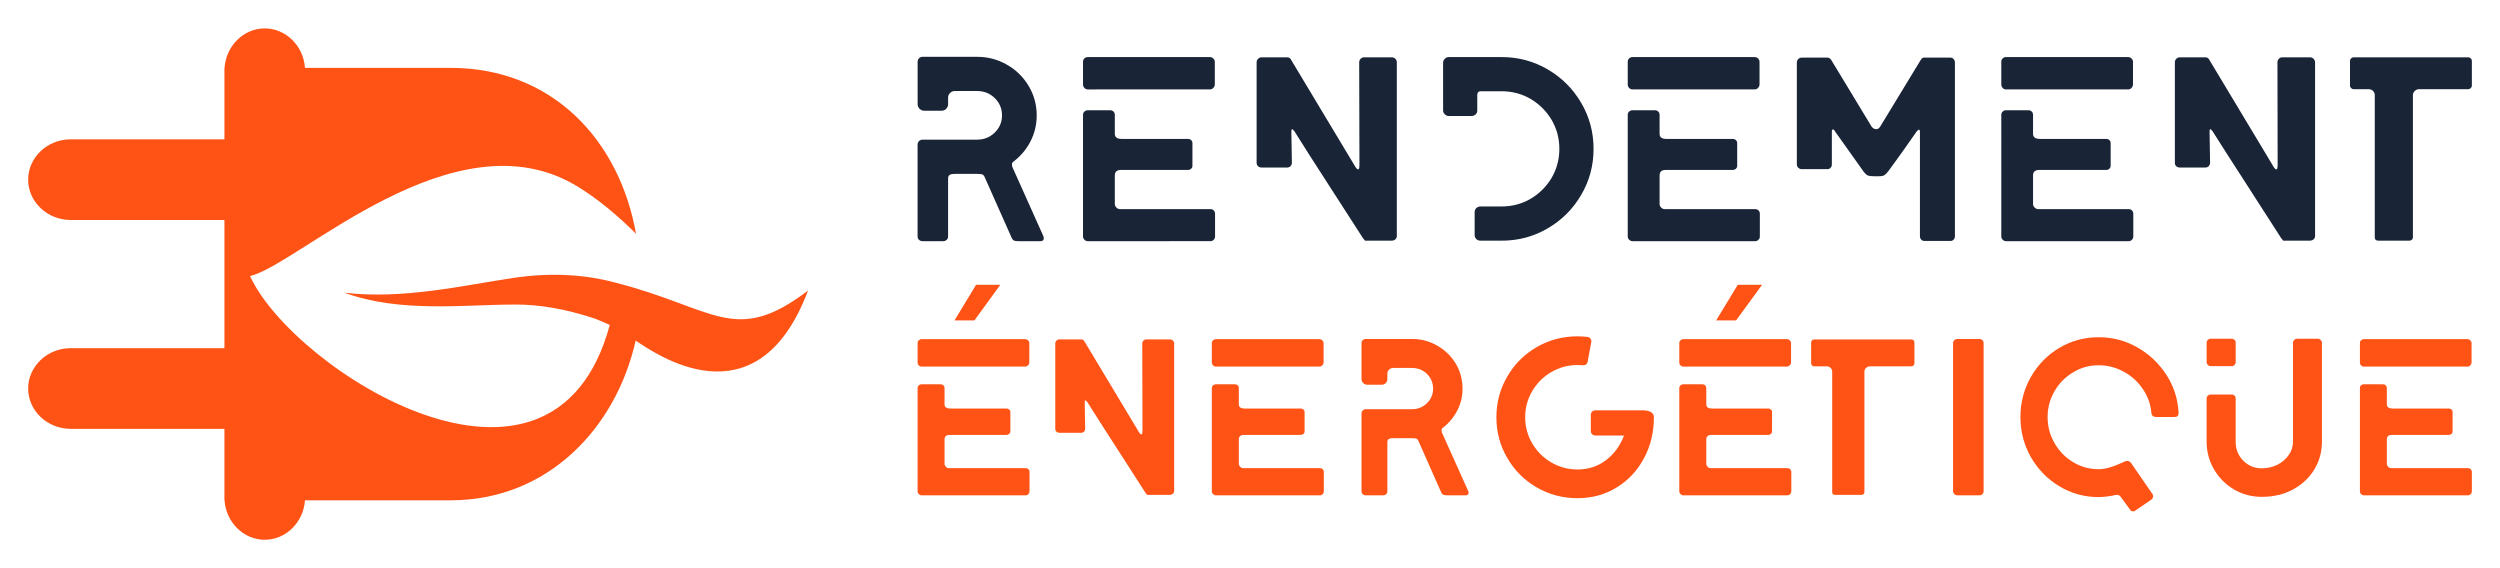 <?xml version="1.0" encoding="utf-8"?>
<!-- Generator: Adobe Illustrator 16.0.0, SVG Export Plug-In . SVG Version: 6.00 Build 0)  -->
<!DOCTYPE svg PUBLIC "-//W3C//DTD SVG 1.1//EN" "http://www.w3.org/Graphics/SVG/1.1/DTD/svg11.dtd">
<svg version="1.1" id="Calque_1" xmlns="http://www.w3.org/2000/svg" xmlns:xlink="http://www.w3.org/1999/xlink" x="0px" y="0px"
	 width="220px" height="50px" viewBox="0 0 220 50" enable-background="new 0 0 220 50" xml:space="preserve">
<g>
	<g>
		<g>
			<path fill="#192437" d="M80.873,21.106c-0.083-0.077-0.125-0.172-0.125-0.294v-8.081c0-0.122,0.041-0.229,0.125-0.313
				c0.083-0.083,0.19-0.129,0.313-0.129h4.791c0.618,0,1.141-0.206,1.562-0.626c0.425-0.415,0.638-0.917,0.638-1.504
				c0-0.603-0.213-1.112-0.638-1.526c-0.421-0.415-0.944-0.625-1.562-0.625h-1.943c-0.171,0-0.313,0.057-0.428,0.173
				c-0.116,0.117-0.174,0.252-0.174,0.407v0.576c0,0.155-0.055,0.29-0.161,0.406c-0.11,0.116-0.249,0.174-0.419,0.174h-1.526
				c-0.156,0-0.29-0.058-0.407-0.174c-0.116-0.116-0.168-0.251-0.168-0.406V5.437c0-0.122,0.041-0.224,0.125-0.308
				C80.956,5.042,81.063,5,81.186,5h4.791c0.956,0,1.836,0.232,2.637,0.696c0.807,0.46,1.441,1.085,1.911,1.875
				c0.47,0.785,0.706,1.649,0.706,2.589c0,0.802-0.181,1.56-0.541,2.268c-0.365,0.713-0.865,1.306-1.495,1.786
				c-0.094,0.06-0.139,0.137-0.139,0.232c0,0.089,0.006,0.167,0.023,0.229l2.687,5.994c0.06,0.109,0.089,0.205,0.089,0.303
				c0,0.167-0.105,0.251-0.321,0.251h-1.897c-0.171,0-0.301-0.012-0.384-0.045s-0.158-0.109-0.218-0.232l-2.407-5.412
				c-0.048-0.097-0.11-0.153-0.187-0.187c-0.078-0.032-0.233-0.045-0.464-0.045h-1.964c-0.188,0-0.33,0.023-0.429,0.082
				c-0.099,0.051-0.152,0.164-0.152,0.33v5.099c0,0.122-0.042,0.217-0.127,0.294c-0.085,0.078-0.188,0.116-0.313,0.116h-1.805
				C81.063,21.223,80.956,21.185,80.873,21.106z"/>
			<path fill="#192437" d="M95.43,7.741c-0.083-0.083-0.125-0.187-0.125-0.313V5.437c0-0.122,0.041-0.221,0.125-0.299
				c0.087-0.078,0.185-0.116,0.29-0.116h10.742c0.121,0,0.229,0.041,0.312,0.129c0.088,0.083,0.129,0.18,0.129,0.286v1.992
				c0,0.11-0.041,0.209-0.129,0.303c-0.083,0.094-0.191,0.138-0.312,0.138H95.72C95.615,7.87,95.518,7.829,95.43,7.741z
				 M95.43,21.097c-0.083-0.082-0.125-0.184-0.125-0.284V10.116c0-0.122,0.041-0.226,0.125-0.299
				c0.087-0.078,0.185-0.116,0.29-0.116h1.969c0.122,0,0.221,0.038,0.299,0.116c0.078,0.073,0.116,0.177,0.116,0.299v1.665
				c0,0.293,0.204,0.443,0.604,0.443h5.834c0.105,0,0.2,0.035,0.276,0.103c0.077,0.071,0.116,0.158,0.116,0.268v1.989
				c0,0.107-0.039,0.196-0.116,0.265c-0.077,0.071-0.171,0.106-0.276,0.106H98.64c-0.358,0-0.536,0.161-0.536,0.482v2.527
				c0,0.109,0.049,0.206,0.139,0.303c0.093,0.09,0.192,0.135,0.303,0.135h7.964c0.123,0,0.221,0.038,0.299,0.116
				c0.077,0.077,0.116,0.182,0.116,0.303v1.992c0,0.101-0.039,0.202-0.116,0.284c-0.078,0.084-0.176,0.126-0.299,0.126H95.72
				C95.615,21.223,95.518,21.181,95.43,21.097z"/>
			<path fill="#192437" d="M120.118,21.178c0,0-0.062-0.077-0.184-0.232c-0.603-0.94-1.585-2.466-2.951-4.579
				c-1.366-2.113-2.398-3.729-3.089-4.839c-0.094-0.105-0.155-0.162-0.188-0.162c-0.027,0-0.047,0.029-0.057,0.094
				c-0.006,0.061-0.009,0.106-0.009,0.138l0.045,2.731c0,0.108-0.039,0.203-0.117,0.287c-0.077,0.085-0.177,0.126-0.299,0.126
				h-2.245c-0.127,0-0.229-0.038-0.313-0.111c-0.088-0.078-0.129-0.179-0.129-0.302V5.486c0-0.122,0.041-0.229,0.129-0.313
				c0.083-0.083,0.185-0.129,0.313-0.129h2.268c0.105,0,0.2,0.049,0.276,0.139l5.603,9.331c0.138,0.259,0.254,0.394,0.349,0.394
				c0.077,0,0.111-0.135,0.111-0.394l-0.022-9.028c0-0.122,0.041-0.229,0.129-0.313c0.083-0.083,0.181-0.129,0.29-0.129h2.451
				c0.127,0,0.229,0.046,0.313,0.129c0.087,0.084,0.128,0.191,0.128,0.313v15.28c0,0.123-0.041,0.218-0.128,0.296
				c-0.084,0.076-0.186,0.115-0.313,0.115h-2.129h-0.022h-0.021C120.182,21.178,120.118,21.178,120.118,21.178z"/>
			<path fill="#192437" d="M129.919,21.044c-0.095-0.099-0.151-0.214-0.151-0.349v-2.017c0-0.154,0.057-0.277,0.151-0.366
				c0.105-0.099,0.223-0.143,0.357-0.143h1.876c0.927,0,1.778-0.23,2.553-0.681c0.765-0.457,1.381-1.073,1.839-1.838
				c0.449-0.773,0.679-1.625,0.679-2.548c0-0.929-0.229-1.775-0.679-2.55c-0.458-0.77-1.074-1.381-1.839-1.839
				c-0.774-0.454-1.626-0.683-2.553-0.683h-1.876c-0.077,0-0.138,0.03-0.196,0.08C130.029,8.167,130,8.235,130,8.308v1.415
				c0,0.138-0.049,0.254-0.151,0.348c-0.096,0.089-0.215,0.138-0.357,0.138h-2.01c-0.129,0-0.237-0.051-0.339-0.151
				c-0.103-0.1-0.151-0.213-0.151-0.335V5.531c0-0.138,0.048-0.257,0.151-0.357c0.102-0.099,0.209-0.151,0.339-0.151h4.671
				c1.47,0,2.814,0.365,4.054,1.089c1.236,0.725,2.216,1.704,2.937,2.937c0.729,1.239,1.089,2.588,1.089,4.055
				c0,1.465-0.36,2.81-1.089,4.048c-0.721,1.237-1.7,2.217-2.937,2.938c-1.239,0.729-2.584,1.089-4.054,1.089h-1.876
				C130.142,21.178,130.024,21.133,129.919,21.044z"/>
			<path fill="#192437" d="M143.364,7.741c-0.082-0.083-0.123-0.187-0.123-0.313V5.437c0-0.122,0.041-0.221,0.123-0.299
				c0.093-0.078,0.186-0.116,0.296-0.116h10.74c0.122,0,0.229,0.041,0.313,0.129c0.083,0.083,0.125,0.18,0.125,0.286v1.992
				c0,0.11-0.042,0.209-0.125,0.303c-0.084,0.094-0.19,0.138-0.313,0.138h-10.74C143.55,7.87,143.457,7.829,143.364,7.741z
				 M143.364,21.097c-0.082-0.082-0.123-0.184-0.123-0.284V10.116c0-0.122,0.041-0.226,0.123-0.299
				c0.093-0.078,0.186-0.116,0.296-0.116h1.964c0.122,0,0.226,0.038,0.304,0.116c0.077,0.073,0.116,0.177,0.116,0.299v1.665
				c0,0.293,0.199,0.443,0.598,0.443h5.839c0.103,0,0.2,0.035,0.277,0.103c0.077,0.071,0.116,0.158,0.116,0.268v1.989
				c0,0.107-0.039,0.196-0.116,0.265c-0.077,0.071-0.175,0.106-0.277,0.106h-5.9c-0.363,0-0.536,0.161-0.536,0.482v2.527
				c0,0.109,0.045,0.206,0.135,0.303c0.097,0.09,0.192,0.135,0.302,0.135h7.964c0.123,0,0.227,0.038,0.305,0.116
				c0.077,0.077,0.116,0.182,0.116,0.303v1.992c0,0.101-0.039,0.202-0.116,0.284c-0.078,0.084-0.182,0.126-0.305,0.126H143.66
				C143.55,21.223,143.457,21.181,143.364,21.097z"/>
			<path fill="#192437" d="M171.918,5.196c0.078,0.083,0.115,0.191,0.115,0.313v15.275c0,0.123-0.037,0.228-0.115,0.305
				c-0.077,0.077-0.167,0.116-0.276,0.116h-2.286c-0.11,0-0.208-0.039-0.286-0.116c-0.077-0.077-0.116-0.182-0.116-0.305v-9.163
				c0-0.139-0.023-0.21-0.09-0.21c-0.044,0-0.114,0.055-0.204,0.166c-0.253,0.37-0.655,0.946-1.215,1.731
				c-0.568,0.791-0.977,1.358-1.241,1.717c-0.154,0.201-0.279,0.329-0.383,0.395c-0.096,0.057-0.269,0.09-0.5,0.09h-0.394
				c-0.276,0-0.468-0.026-0.563-0.072c-0.104-0.044-0.218-0.147-0.338-0.296l-2.519-3.542c-0.066-0.138-0.138-0.21-0.215-0.21
				c-0.057,0-0.09,0.072-0.09,0.21v2.869c0,0.126-0.038,0.223-0.115,0.301c-0.077,0.077-0.166,0.116-0.277,0.116h-2.269
				c-0.108,0-0.201-0.042-0.293-0.126c-0.084-0.085-0.126-0.184-0.126-0.292V5.509c0-0.122,0.042-0.229,0.126-0.313
				c0.092-0.083,0.185-0.125,0.293-0.125h2.313c0.045,0,0.107,0.025,0.179,0.08c0.063,0.051,0.119,0.109,0.144,0.174l3.518,5.808
				c0.02,0.032,0.062,0.077,0.133,0.138c0.072,0.061,0.157,0.093,0.268,0.093h0.019c0.11,0,0.193-0.038,0.259-0.116
				c0.057-0.077,0.096-0.132,0.116-0.161l3.491-5.741c0.044-0.077,0.089-0.145,0.143-0.196c0.045-0.055,0.101-0.08,0.179-0.08h0.027
				h2.313C171.751,5.071,171.841,5.113,171.918,5.196z"/>
			<path fill="#192437" d="M176.238,7.741c-0.083-0.083-0.124-0.187-0.124-0.313V5.437c0-0.122,0.041-0.221,0.124-0.299
				c0.084-0.078,0.176-0.116,0.286-0.116h10.741c0.121,0,0.229,0.041,0.313,0.129c0.082,0.083,0.124,0.18,0.124,0.286v1.992
				c0,0.11-0.042,0.209-0.124,0.303c-0.084,0.094-0.191,0.138-0.313,0.138h-10.741C176.414,7.87,176.322,7.829,176.238,7.741z
				 M176.238,21.097c-0.083-0.082-0.124-0.184-0.124-0.284V10.116c0-0.122,0.041-0.226,0.124-0.299
				c0.084-0.078,0.176-0.116,0.286-0.116h1.973c0.122,0,0.218,0.038,0.294,0.116c0.078,0.073,0.117,0.177,0.117,0.299v1.665
				c0,0.293,0.199,0.443,0.606,0.443h5.83c0.111,0,0.2,0.035,0.278,0.103c0.076,0.071,0.115,0.158,0.115,0.268v1.989
				c0,0.107-0.039,0.196-0.115,0.265c-0.078,0.071-0.167,0.106-0.278,0.106h-5.9c-0.354,0-0.536,0.161-0.536,0.482v2.527
				c0,0.109,0.045,0.206,0.144,0.303c0.088,0.09,0.192,0.135,0.303,0.135h7.955c0.131,0,0.227,0.038,0.304,0.116
				c0.077,0.077,0.116,0.182,0.116,0.303v1.992c0,0.101-0.039,0.202-0.116,0.284c-0.077,0.084-0.173,0.126-0.304,0.126h-10.785
				C176.414,21.223,176.322,21.181,176.238,21.097z"/>
			<path fill="#192437" d="M200.925,21.178c0,0-0.065-0.077-0.188-0.232c-0.598-0.94-1.589-2.466-2.946-4.579
				c-1.366-2.113-2.401-3.729-3.099-4.839c-0.089-0.105-0.154-0.162-0.179-0.162c-0.031,0-0.056,0.029-0.062,0.094
				c-0.006,0.061-0.009,0.106-0.009,0.138l0.045,2.731c0,0.108-0.039,0.203-0.116,0.287c-0.078,0.085-0.173,0.126-0.305,0.126h-2.24
				c-0.122,0-0.229-0.038-0.313-0.111c-0.084-0.078-0.125-0.179-0.125-0.302V5.486c0-0.122,0.041-0.229,0.125-0.313
				c0.083-0.083,0.19-0.129,0.313-0.129h2.268c0.11,0,0.199,0.049,0.277,0.139l5.606,9.331c0.134,0.259,0.251,0.394,0.34,0.394
				c0.077,0,0.115-0.135,0.115-0.394l-0.017-9.028c0-0.122,0.041-0.229,0.124-0.313c0.084-0.083,0.185-0.129,0.286-0.129h2.454
				c0.123,0,0.231,0.046,0.313,0.129c0.083,0.084,0.134,0.191,0.134,0.313v15.28c0,0.123-0.051,0.218-0.134,0.296
				c-0.082,0.076-0.19,0.115-0.313,0.115h-2.124h-0.027h-0.018C200.982,21.178,200.925,21.178,200.925,21.178z"/>
			<path fill="#192437" d="M208.979,20.874V8.379c0-0.154-0.051-0.279-0.16-0.384c-0.111-0.1-0.238-0.147-0.393-0.147h-1.322
				c-0.077,0-0.148-0.032-0.205-0.094c-0.065-0.061-0.099-0.138-0.099-0.231V5.37c0-0.094,0.033-0.171,0.099-0.232
				c0.057-0.061,0.128-0.094,0.205-0.094h10.116c0.077,0,0.149,0.033,0.205,0.094c0.064,0.061,0.099,0.138,0.099,0.232v2.152
				c0,0.093-0.034,0.17-0.099,0.231c-0.056,0.062-0.128,0.094-0.205,0.094h-4.33c-0.154,0-0.283,0.055-0.394,0.162
				c-0.109,0.11-0.16,0.231-0.16,0.37v12.495c0,0.098-0.032,0.173-0.09,0.223c-0.065,0.061-0.136,0.081-0.214,0.081h-2.75
				C209.083,21.178,208.979,21.083,208.979,20.874z"/>
		</g>
		<g>
			<path fill="#FF5316" d="M85.75,28.194h-1.753l1.896-3.131h2.134L85.75,28.194z"/>
			<path fill="#FF5316" d="M100.95,43.549c0,0-0.054-0.067-0.157-0.195c-0.51-0.804-1.345-2.098-2.502-3.892
				c-1.157-1.793-2.032-3.16-2.62-4.101c-0.078-0.09-0.131-0.133-0.157-0.133c-0.029,0-0.046,0.019-0.05,0.077
				c-0.006,0.051-0.008,0.088-0.008,0.117l0.039,2.314c0,0.088-0.034,0.178-0.097,0.243c-0.069,0.072-0.153,0.109-0.261,0.109
				h-1.901c-0.103,0-0.194-0.034-0.267-0.094c-0.069-0.068-0.105-0.152-0.105-0.259v-7.498c0-0.108,0.036-0.194,0.105-0.268
				c0.073-0.063,0.164-0.102,0.267-0.102h1.926c0.088,0,0.167,0.04,0.236,0.118l4.748,7.906c0.118,0.225,0.216,0.337,0.294,0.337
				c0.064,0,0.099-0.112,0.099-0.337l-0.02-7.655c0-0.108,0.036-0.194,0.105-0.268c0.073-0.063,0.155-0.102,0.247-0.102h2.079
				c0.106,0,0.192,0.038,0.266,0.102c0.073,0.073,0.11,0.159,0.11,0.268v12.957c0,0.099-0.037,0.19-0.11,0.25
				c-0.074,0.068-0.16,0.103-0.266,0.103h-1.805h-0.02h-0.02C101.004,43.549,100.95,43.549,100.95,43.549z"/>
			<path fill="#FF5316" d="M106.75,32.153c-0.073-0.074-0.11-0.16-0.11-0.268v-1.687c0-0.107,0.037-0.189,0.11-0.251
				c0.074-0.066,0.155-0.102,0.249-0.102h9.106c0.102,0,0.193,0.037,0.262,0.109c0.073,0.074,0.11,0.155,0.11,0.243v1.687
				c0,0.098-0.037,0.181-0.11,0.259c-0.069,0.078-0.161,0.118-0.262,0.118h-9.106C106.905,32.263,106.824,32.226,106.75,32.153z
				 M106.75,43.479c-0.073-0.074-0.11-0.154-0.11-0.243v-9.066c0-0.107,0.037-0.19,0.11-0.26c0.074-0.068,0.155-0.093,0.249-0.093
				h1.666c0.104,0,0.19,0.024,0.254,0.093c0.064,0.069,0.098,0.152,0.098,0.26v1.412c0,0.244,0.171,0.367,0.51,0.367h4.946
				c0.092,0,0.171,0.032,0.234,0.096c0.069,0.053,0.098,0.13,0.098,0.218v1.695c0,0.088-0.029,0.165-0.098,0.22
				c-0.063,0.062-0.142,0.094-0.234,0.094h-5.004c-0.299,0-0.452,0.133-0.452,0.407v2.142c0,0.089,0.041,0.172,0.118,0.26
				c0.08,0.078,0.163,0.117,0.254,0.117h6.755c0.104,0,0.191,0.025,0.255,0.094c0.064,0.068,0.098,0.151,0.098,0.26v1.686
				c0,0.089-0.033,0.169-0.098,0.243c-0.063,0.073-0.15,0.11-0.255,0.11h-9.144C106.905,43.589,106.824,43.552,106.75,43.479z"/>
			<path fill="#FF5316" d="M80.854,32.153c-0.073-0.074-0.105-0.16-0.105-0.268v-1.687c0-0.107,0.032-0.189,0.105-0.251
				c0.074-0.066,0.154-0.102,0.248-0.102h9.107c0.101,0,0.192,0.037,0.267,0.109c0.068,0.074,0.105,0.155,0.105,0.243v1.687
				c0,0.098-0.037,0.181-0.105,0.259c-0.074,0.078-0.166,0.118-0.267,0.118h-9.107C81.008,32.263,80.928,32.226,80.854,32.153z
				 M80.854,43.479c-0.073-0.074-0.105-0.154-0.105-0.243v-9.066c0-0.107,0.032-0.19,0.105-0.26
				c0.074-0.068,0.154-0.093,0.248-0.093h1.667c0.104,0,0.19,0.024,0.254,0.093c0.069,0.069,0.097,0.152,0.097,0.26v1.412
				c0,0.244,0.171,0.367,0.51,0.367h4.951c0.088,0,0.167,0.032,0.233,0.096c0.065,0.053,0.098,0.13,0.098,0.218v1.695
				c0,0.088-0.033,0.165-0.098,0.22c-0.067,0.062-0.146,0.094-0.233,0.094h-5.009c-0.299,0-0.452,0.133-0.452,0.407v2.142
				c0,0.089,0.041,0.172,0.118,0.26c0.08,0.078,0.167,0.117,0.254,0.117h6.754c0.104,0,0.192,0.025,0.254,0.094
				c0.065,0.068,0.098,0.151,0.098,0.26v1.686c0,0.089-0.033,0.169-0.098,0.243c-0.063,0.073-0.15,0.11-0.254,0.11h-9.145
				C81.008,43.589,80.928,43.552,80.854,43.479z"/>
			<path fill="#FF5316" d="M147.886,32.153c-0.074-0.074-0.109-0.16-0.109-0.268v-1.687c0-0.107,0.035-0.189,0.109-0.251
				c0.073-0.066,0.154-0.102,0.244-0.102h9.114c0.097,0,0.185,0.037,0.258,0.109c0.074,0.074,0.11,0.155,0.11,0.243v1.687
				c0,0.098-0.036,0.181-0.11,0.259c-0.073,0.078-0.161,0.118-0.258,0.118h-9.114C148.04,32.263,147.959,32.226,147.886,32.153z
				 M147.886,43.479c-0.074-0.074-0.109-0.154-0.109-0.243v-9.066c0-0.107,0.035-0.19,0.109-0.26
				c0.073-0.068,0.154-0.093,0.244-0.093h1.67c0.108,0,0.191,0.024,0.259,0.093c0.061,0.069,0.094,0.152,0.094,0.26v1.412
				c0,0.244,0.167,0.367,0.51,0.367h4.95c0.088,0,0.167,0.032,0.234,0.096c0.069,0.053,0.093,0.13,0.093,0.218v1.695
				c0,0.088-0.023,0.165-0.093,0.22c-0.067,0.062-0.146,0.094-0.234,0.094h-5.004c-0.304,0-0.456,0.133-0.456,0.407v2.142
				c0,0.089,0.04,0.172,0.118,0.26c0.078,0.078,0.162,0.117,0.258,0.117h6.755c0.099,0,0.183,0.025,0.25,0.094
				c0.069,0.068,0.102,0.151,0.102,0.26v1.686c0,0.089-0.032,0.169-0.102,0.243c-0.067,0.073-0.151,0.11-0.25,0.11h-9.153
				C148.04,43.589,147.959,43.552,147.886,43.479z"/>
			<path fill="#FF5316" d="M119.919,43.486c-0.069-0.06-0.105-0.151-0.105-0.251V36.38c0-0.1,0.037-0.193,0.105-0.258
				c0.074-0.073,0.159-0.11,0.266-0.11h4.064c0.523,0,0.965-0.182,1.325-0.534c0.357-0.354,0.539-0.779,0.539-1.27
				c0-0.51-0.181-0.94-0.539-1.303c-0.36-0.353-0.802-0.524-1.325-0.524h-1.652c-0.143,0-0.262,0.047-0.36,0.148
				c-0.098,0.094-0.149,0.209-0.149,0.337v0.494c0,0.128-0.045,0.242-0.137,0.346c-0.089,0.094-0.211,0.148-0.354,0.148h-1.293
				c-0.132,0-0.248-0.055-0.347-0.148c-0.097-0.104-0.144-0.218-0.144-0.346v-3.161c0-0.107,0.037-0.193,0.105-0.267
				c0.074-0.064,0.159-0.102,0.266-0.102h4.064c0.81,0,1.558,0.197,2.235,0.589c0.684,0.392,1.219,0.916,1.624,1.583
				c0.397,0.667,0.596,1.402,0.596,2.205c0,0.677-0.154,1.313-0.463,1.921c-0.31,0.599-0.732,1.104-1.264,1.514
				c-0.077,0.05-0.116,0.119-0.116,0.196c0,0.078,0.005,0.139,0.015,0.197l2.283,5.081c0.049,0.09,0.078,0.173,0.078,0.252
				c0,0.146-0.097,0.22-0.274,0.22h-1.616c-0.141,0-0.249-0.02-0.321-0.04c-0.073-0.029-0.132-0.097-0.189-0.195l-2.038-4.598
				c-0.04-0.078-0.093-0.127-0.156-0.155c-0.069-0.021-0.197-0.04-0.393-0.04h-1.671c-0.157,0-0.278,0.026-0.361,0.07
				c-0.087,0.045-0.129,0.144-0.129,0.282v4.322c0,0.1-0.037,0.191-0.105,0.251c-0.074,0.068-0.16,0.103-0.267,0.103h-1.531
				C120.078,43.589,119.993,43.555,119.919,43.486z"/>
			<path fill="#FF5316" d="M135.229,42.891c-1.093-0.633-1.955-1.495-2.588-2.589c-0.642-1.093-0.958-2.29-0.958-3.584
				c0-1.295,0.316-2.492,0.958-3.584c0.633-1.094,1.495-1.957,2.588-2.589s2.291-0.949,3.585-0.949c0.294,0,0.592,0.017,0.878,0.054
				c0.118,0.012,0.215,0.069,0.273,0.158c0.069,0.089,0.094,0.195,0.063,0.313l-0.313,1.71c-0.04,0.206-0.176,0.313-0.392,0.313
				l-0.51-0.023c-0.823,0-1.593,0.212-2.298,0.619c-0.706,0.416-1.263,0.973-1.679,1.679c-0.416,0.705-0.62,1.476-0.62,2.299
				s0.204,1.593,0.62,2.299s0.973,1.262,1.679,1.678c0.705,0.408,1.475,0.619,2.298,0.619c0.951,0,1.793-0.271,2.51-0.815
				c0.716-0.543,1.25-1.271,1.592-2.174h-2.534c-0.106,0-0.195-0.038-0.274-0.117c-0.078-0.078-0.116-0.166-0.116-0.273v-1.436
				c0-0.1,0.038-0.196,0.116-0.275c0.079-0.078,0.168-0.117,0.274-0.117h4.182c0.313,0,0.555,0.059,0.729,0.156
				c0.166,0.107,0.251,0.26,0.251,0.456c0,1.305-0.284,2.504-0.862,3.592c-0.579,1.088-1.375,1.948-2.409,2.581
				c-1.024,0.632-2.175,0.948-3.458,0.948C137.52,43.839,136.321,43.522,135.229,42.891z"/>
			<path fill="#FF5316" d="M152.777,28.194h-1.754l1.9-3.131h2.139L152.777,28.194z"/>
			<path fill="#FF5316" d="M161.233,43.29V32.694c0-0.128-0.054-0.239-0.142-0.321c-0.09-0.083-0.202-0.134-0.33-0.134h-1.122
				c-0.067,0-0.123-0.021-0.181-0.079c-0.049-0.049-0.078-0.118-0.078-0.196v-1.819c0-0.078,0.029-0.146,0.078-0.196
				c0.058-0.057,0.113-0.078,0.181-0.078h8.582c0.058,0,0.121,0.021,0.172,0.078c0.049,0.05,0.077,0.118,0.077,0.196v1.819
				c0,0.078-0.028,0.147-0.077,0.196c-0.051,0.058-0.114,0.079-0.172,0.079h-3.672c-0.137,0-0.248,0.053-0.338,0.142
				c-0.088,0.088-0.142,0.195-0.142,0.313V43.29c0,0.079-0.02,0.144-0.078,0.188c-0.049,0.044-0.104,0.07-0.172,0.07h-2.338
				C161.316,43.549,161.233,43.466,161.233,43.29z"/>
			<path fill="#FF5316" d="M171.978,43.479c-0.073-0.074-0.109-0.154-0.109-0.243V30.199c0-0.107,0.04-0.193,0.117-0.267
				c0.078-0.064,0.162-0.102,0.26-0.102h1.96c0.089,0,0.17,0.037,0.243,0.102c0.073,0.073,0.11,0.159,0.11,0.267v13.036
				c0,0.089-0.034,0.169-0.103,0.243c-0.06,0.073-0.152,0.11-0.251,0.11h-1.96C172.138,43.589,172.052,43.552,171.978,43.479z"/>
			<path fill="#FF5316" d="M187.702,45c-0.116,0-0.201-0.045-0.249-0.142l-0.863-1.177c-0.078-0.088-0.182-0.133-0.299-0.133
				c-0.061,0-0.117,0.006-0.157,0.016c-0.088,0.029-0.286,0.065-0.596,0.109c-0.308,0.045-0.591,0.071-0.854,0.071
				c-1.256,0-2.414-0.316-3.467-0.957c-1.054-0.633-1.885-1.491-2.502-2.564c-0.609-1.082-0.917-2.257-0.917-3.53
				c0-1.265,0.308-2.438,0.917-3.521c0.617-1.074,1.448-1.929,2.502-2.556c1.053-0.628,2.211-0.941,3.467-0.941
				c1.206,0,2.332,0.29,3.371,0.878c1.05,0.588,1.904,1.392,2.566,2.401c0.661,1,1.021,2.111,1.09,3.308v0.063
				c0,0.147-0.03,0.241-0.086,0.29c-0.063,0.058-0.154,0.078-0.291,0.078h-1.584c-0.274,0-0.421-0.127-0.431-0.392
				c-0.068-0.756-0.328-1.457-0.77-2.094c-0.441-0.647-1.009-1.151-1.687-1.514c-0.685-0.363-1.405-0.55-2.18-0.55
				c-0.814,0-1.562,0.204-2.243,0.62c-0.69,0.407-1.237,0.961-1.64,1.662c-0.41,0.701-0.61,1.463-0.61,2.267
				c0,0.832,0.2,1.593,0.61,2.299c0.402,0.705,0.949,1.271,1.64,1.679c0.682,0.415,1.429,0.619,2.243,0.619
				c0.274,0,0.574-0.044,0.895-0.133c0.318-0.097,0.593-0.188,0.823-0.292c0.23-0.093,0.38-0.158,0.438-0.188
				c0.146-0.079,0.265-0.116,0.354-0.116c0.137,0,0.255,0.067,0.353,0.194l1.867,2.715c0.039,0.049,0.063,0.118,0.063,0.195
				c0,0.119-0.044,0.212-0.142,0.29l-1.436,0.98C187.85,44.985,187.78,45,187.702,45z"/>
			<path fill="#FF5316" d="M196.604,43.079c-0.738-0.432-1.327-1.02-1.764-1.766c-0.437-0.752-0.658-1.559-0.658-2.438V35.07
				c0-0.107,0.035-0.19,0.109-0.259c0.072-0.06,0.154-0.095,0.243-0.095h1.851c0.1,0,0.184,0.035,0.251,0.095
				c0.069,0.068,0.103,0.151,0.103,0.259v3.805c0,0.655,0.216,1.207,0.667,1.663c0.441,0.446,0.985,0.674,1.623,0.674
				c0.5,0,0.959-0.107,1.381-0.314c0.412-0.206,0.75-0.496,0.995-0.854c0.254-0.357,0.378-0.747,0.378-1.168V30.16
				c0-0.089,0.035-0.169,0.109-0.243c0.064-0.072,0.16-0.109,0.258-0.109h1.813c0.098,0,0.185,0.037,0.257,0.109
				c0.074,0.074,0.11,0.154,0.11,0.243v8.715c0,0.892-0.228,1.706-0.674,2.447c-0.455,0.739-1.083,1.325-1.882,1.757
				c-0.81,0.432-1.718,0.643-2.746,0.643C198.155,43.722,197.345,43.511,196.604,43.079z M194.292,32.113
				c-0.074-0.073-0.109-0.154-0.109-0.243v-1.71c0-0.107,0.035-0.19,0.109-0.25c0.072-0.068,0.154-0.103,0.243-0.103h1.851
				c0.1,0,0.184,0.034,0.251,0.103c0.069,0.06,0.103,0.143,0.103,0.25v1.71c0,0.089-0.033,0.17-0.103,0.243
				c-0.067,0.072-0.151,0.109-0.251,0.109h-1.851C194.446,32.223,194.364,32.186,194.292,32.113z"/>
			<path fill="#FF5316" d="M207.774,32.153c-0.073-0.074-0.101-0.16-0.101-0.268v-1.687c0-0.107,0.027-0.189,0.101-0.251
				c0.073-0.066,0.154-0.102,0.252-0.102h9.105c0.099,0,0.194,0.037,0.258,0.109c0.074,0.074,0.11,0.155,0.11,0.243v1.687
				c0,0.098-0.036,0.181-0.11,0.259c-0.063,0.078-0.159,0.118-0.258,0.118h-9.105C207.929,32.263,207.848,32.226,207.774,32.153z
				 M207.774,43.479c-0.073-0.074-0.101-0.154-0.101-0.243v-9.066c0-0.107,0.027-0.19,0.101-0.26
				c0.073-0.068,0.154-0.093,0.252-0.093h1.661c0.108,0,0.192,0.024,0.26,0.093c0.06,0.069,0.094,0.152,0.094,0.26v1.412
				c0,0.244,0.175,0.367,0.51,0.367h4.95c0.088,0,0.166,0.032,0.234,0.096c0.069,0.053,0.093,0.13,0.093,0.218v1.695
				c0,0.088-0.023,0.165-0.093,0.22c-0.068,0.062-0.146,0.094-0.234,0.094h-5.006c-0.302,0-0.454,0.133-0.454,0.407v2.142
				c0,0.089,0.039,0.172,0.118,0.26c0.078,0.078,0.171,0.117,0.259,0.117h6.753c0.1,0,0.19,0.025,0.251,0.094
				c0.067,0.068,0.102,0.151,0.102,0.26v1.686c0,0.089-0.034,0.169-0.102,0.243c-0.061,0.073-0.151,0.11-0.251,0.11h-9.145
				C207.929,43.589,207.848,43.552,207.774,43.479z"/>
		</g>
	</g>
	<path fill-rule="evenodd" clip-rule="evenodd" fill="#FF5316" d="M39.642,44.028H26.838c-0.132,1.934-1.674,3.472-3.54,3.472l0,0
		c-1.867,0-3.408-1.539-3.541-3.472h-0.009v-0.27v-6.02H6.218c-2.058,0-3.741-1.597-3.741-3.549l0,0c0-1.953,1.683-3.55,3.741-3.55
		h13.531V19.359H6.218c-2.058,0-3.741-1.597-3.741-3.549l0,0c0-1.953,1.683-3.55,3.741-3.55h13.531V5.972h0.009
		C19.891,4.039,21.432,2.5,23.298,2.5l0,0c1.866,0,3.408,1.539,3.54,3.472h12.803c8.894,0,14.847,6.266,16.33,14.601
		c-1.569-1.557-3.231-2.983-5.129-4.148c-10.79-6.629-24.547,6.854-28.837,7.871c3.785,8.267,26.651,22.849,31.654,4.302
		c-0.422-0.199-0.861-0.388-1.32-0.564c-2.557-0.845-4.854-1.237-6.954-1.235c-4.593,0.005-10.182,0.752-15.092-1.044
		c5.157,0.625,10.607-0.667,14.955-1.308c3.227-0.477,6.229-0.298,8.899,0.421c8.779,2.239,10.52,5.611,16.962,0.698
		c-4.515,12.002-13.581,5.448-15.17,4.408C54.212,37.661,48.222,44.028,39.642,44.028z"/>
</g>
</svg>
